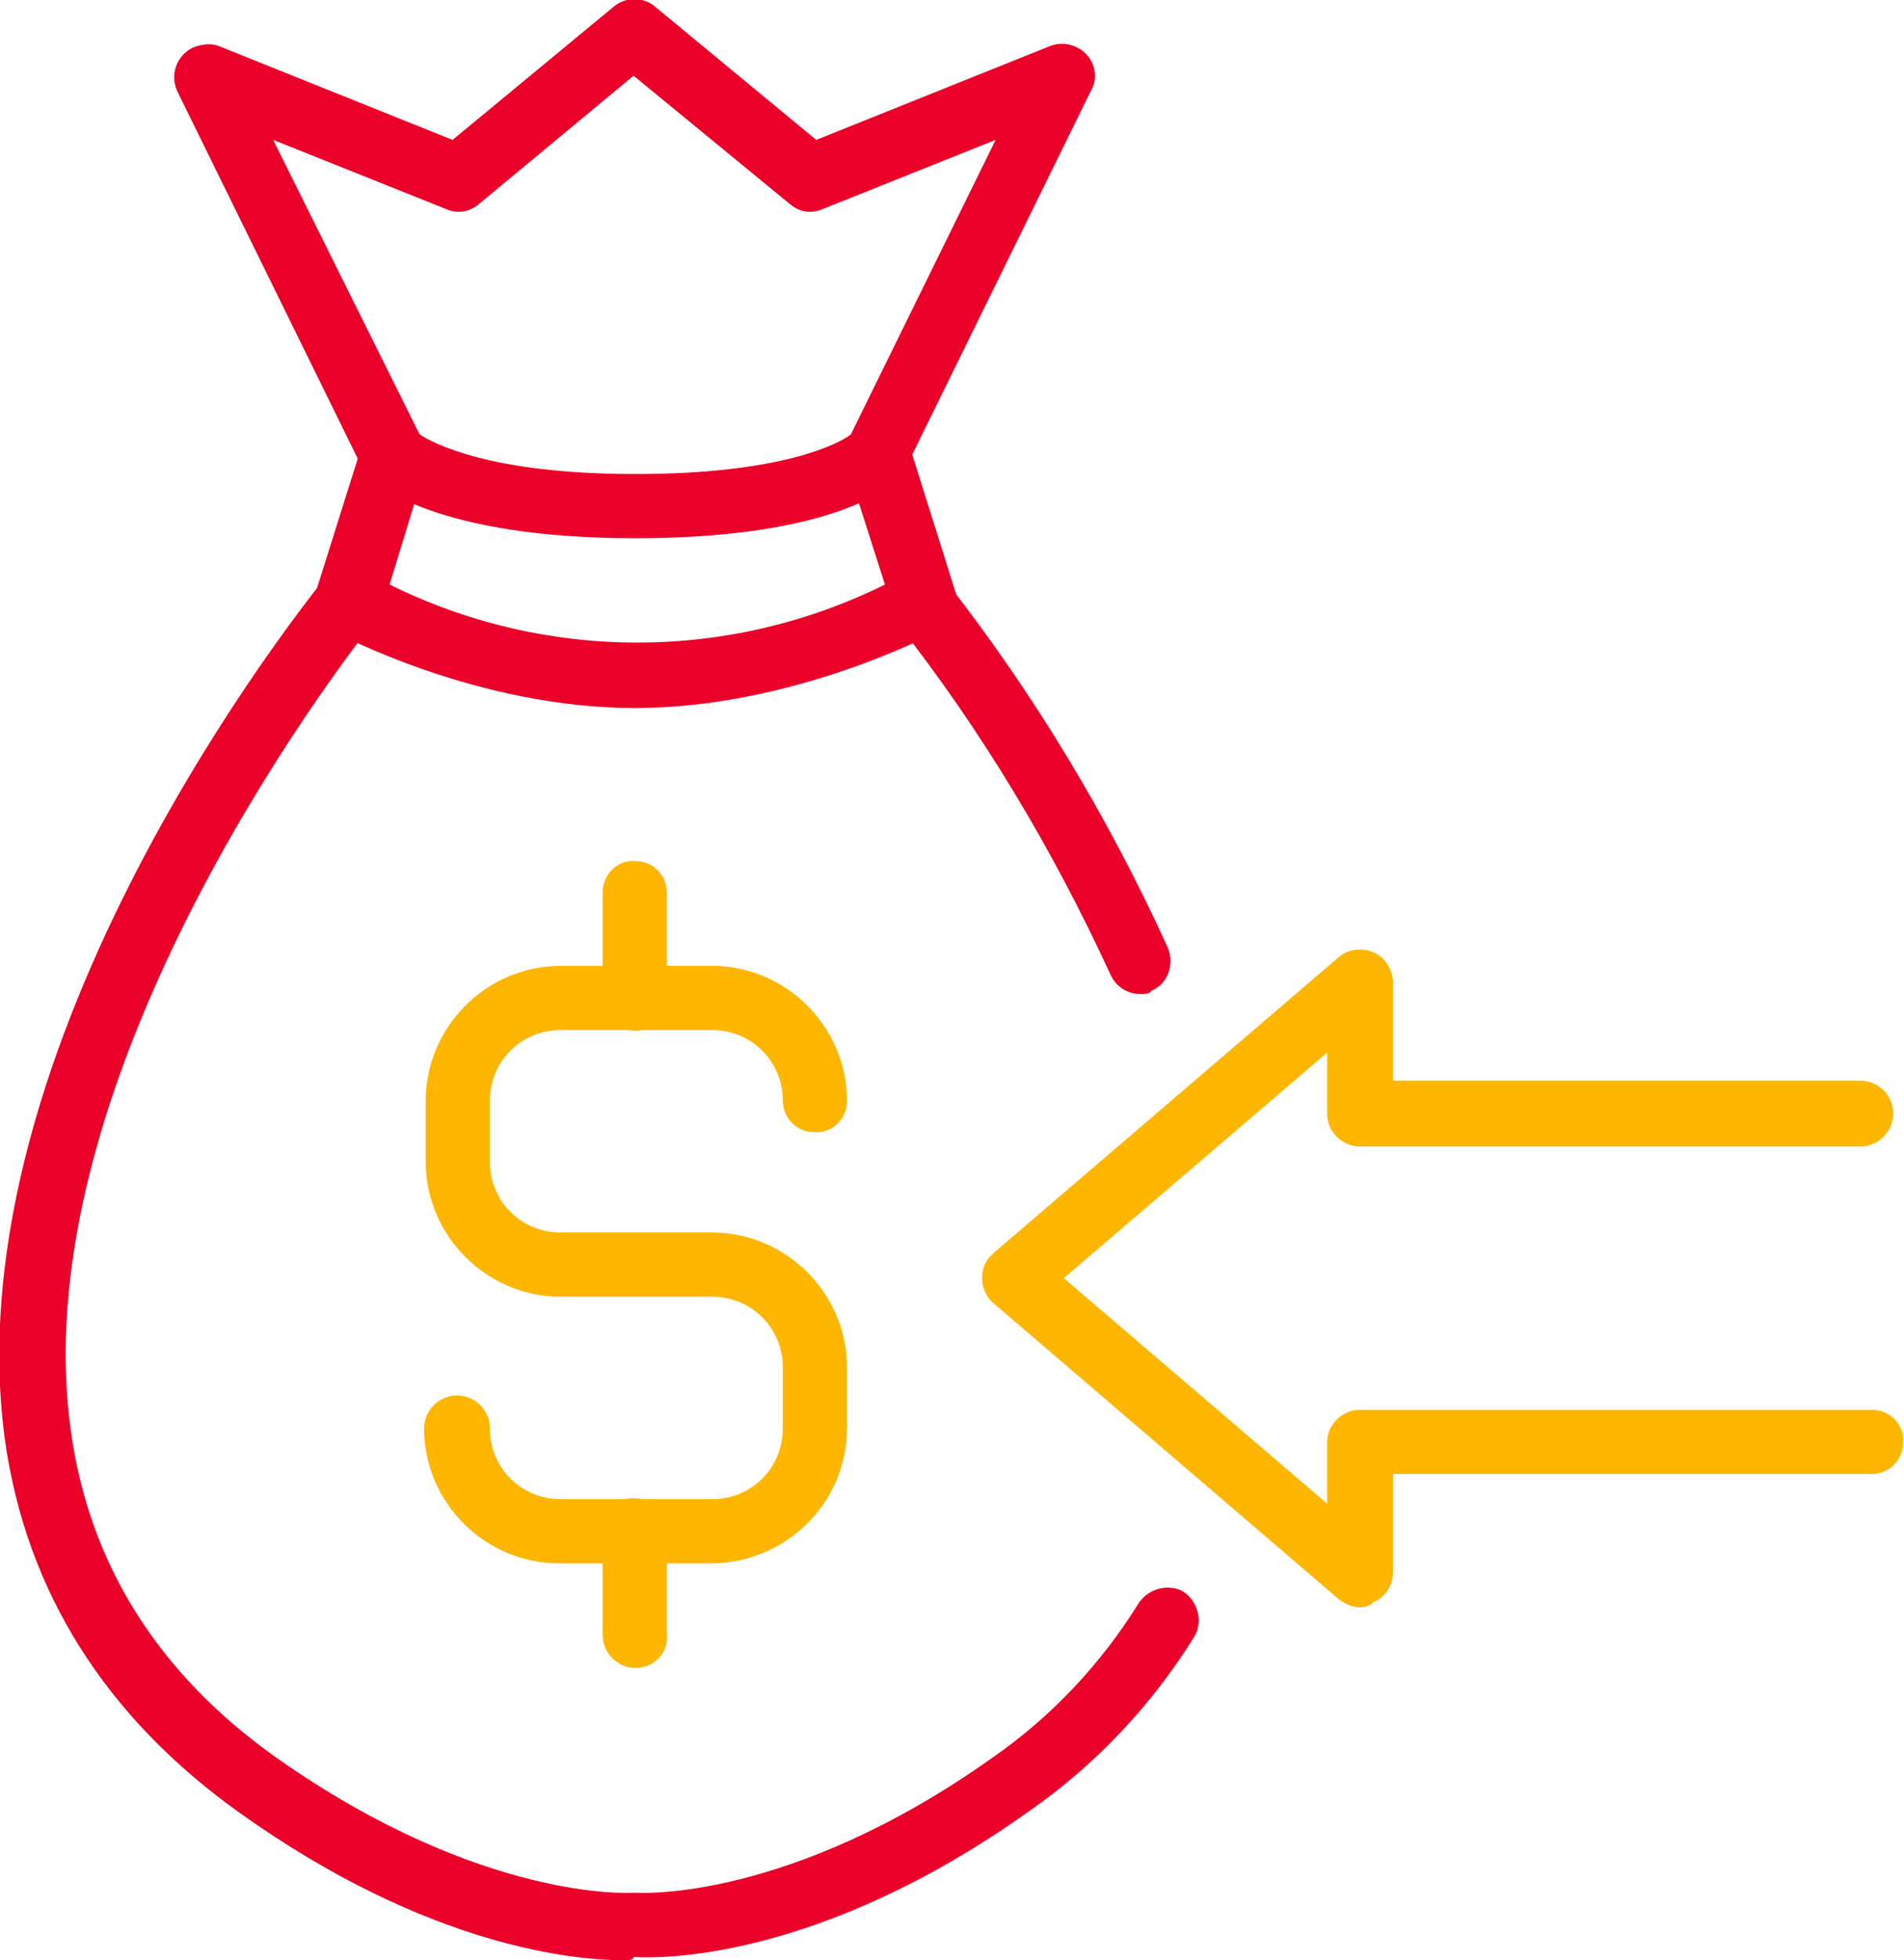 <?xml version="1.0" encoding="utf-8"?>
<!-- Generator: Adobe Illustrator 24.0.0, SVG Export Plug-In . SVG Version: 6.00 Build 0)  -->
<svg version="1.1" id="Capa_1" xmlns="http://www.w3.org/2000/svg" xmlns:xlink="http://www.w3.org/1999/xlink" x="0px" y="0px"
	 viewBox="0 0 115.7 119.1" style="enable-background:new 0 0 115.7 119.1;" xml:space="preserve">
<style type="text/css">
	.st0{fill:#EA0029;}
	.st1{fill:#FFB600;}
</style>
<g id="Grupo_707" transform="translate(-1139.865 3302.684)">
	<g id="Grupo_715" transform="translate(754.865 713.316)">
		<g id="Grupo_707-2" transform="translate(10.6)">
			<path id="Trazado_1097" class="st0 red" d="M413-3983.3c-12.1,0-15.7-3.3-16.1-3.6c-0.2-0.2-0.3-0.3-0.4-0.5l-11.3-23
				c-0.5-1-0.1-2.2,0.9-2.7c0.5-0.2,1.1-0.3,1.6-0.1l14.2,5.7l9.8-8.1c0.7-0.6,1.8-0.6,2.5,0l9.8,8.1l14.2-5.7
				c1-0.4,2.2,0.1,2.6,1.1c0.2,0.5,0.2,1.1-0.1,1.6l-11.3,23c-0.1,0.2-0.2,0.4-0.4,0.5C428.7-3986.5,425.1-3983.3,413-3983.3z
				 M399.9-3989.6c0.8,0.5,4.2,2.4,13.1,2.4c8.8,0,12.3-1.8,13.1-2.4l8.8-17.9l-10.5,4.2c-0.7,0.3-1.4,0.2-2-0.3l-9.5-7.8l-9.4,7.8
				c-0.6,0.5-1.3,0.6-2,0.3l-10.5-4.2L399.9-3989.6z"/>
		</g>
		<g id="Grupo_708" transform="translate(19.175 25.715)">
			<path id="Trazado_1098" class="st0 red" d="M404.4-3998.7c-9.6,0-18-4.5-18.4-4.7c-0.8-0.5-1.2-1.4-1-2.3l2.8-8.9
				c0.3-1.1,1.4-1.7,2.5-1.4s1.7,1.4,1.4,2.5c0,0,0,0.1,0,0.1l-2.2,7.2c9.5,4.7,20.6,4.7,30.1,0l-2.3-7.2c-0.3-1,0.3-2.2,1.3-2.5
				c1-0.3,2.1,0.3,2.5,1.3l2.8,8.9c0.3,0.9-0.1,1.9-1,2.3C422.5-4003.2,414-3998.7,404.4-3998.7z"/>
		</g>
		<g id="Grupo_709" transform="translate(54.071 34.591)">
			<path id="Trazado_1099" class="st0 red" d="M400.2-3990.2c-0.8,0-1.5-0.5-1.8-1.2c-3.5-7.6-7.8-14.8-13-21.4
				c-0.7-0.9-0.5-2.1,0.3-2.8c0.8-0.7,2-0.5,2.7,0.3c5.4,6.9,9.9,14.4,13.5,22.3c0.4,1,0,2.2-1,2.6
				C400.8-3990.2,400.5-3990.2,400.2-3990.2z"/>
		</g>
		<g id="Grupo_710" transform="translate(0 34.593)">
			<path id="Trazado_1100" class="st0 red" d="M422.9-3931.5c-2.8,0-11.8-0.7-23.4-9c-8.1-5.8-12.9-13.4-14.2-22.6
				c-3.3-24.2,18.4-51,19.3-52.2c0.7-0.8,2-0.9,2.8-0.2c0.8,0.7,0.9,1.9,0.3,2.7c-0.2,0.3-21.5,26.7-18.4,49.1
				c1.1,8.1,5.3,14.8,12.5,19.9c12.5,8.8,21.6,8.2,21.6,8.2c0.1,0,0.2,0,0.3,0c0.1,0,9.2,0.6,21.6-8.2c3.6-2.5,6.6-5.7,8.9-9.4
				c0.6-0.9,1.8-1.2,2.7-0.7c0.9,0.6,1.2,1.8,0.7,2.7l0,0c-2.6,4.2-6,7.8-10,10.6c-12.9,9.2-22.6,9-24.1,8.9
				C423.5-3931.5,423.2-3931.5,422.9-3931.5z"/>
		</g>
		<g id="Grupo_714" transform="translate(25.769 52.318)">
			<g id="Grupo_711" transform="translate(0 6.364)">
				<path id="Trazado_1101" class="st1 yellow" d="M402.4-3979.7h-9.2c-4.5,0-8.2-3.7-8.2-8.2c0-1.1,0.9-2,2-2c1.1,0,2,0.9,2,2c0,0,0,0,0,0
					c0,2.4,1.9,4.3,4.3,4.3h9.2c2.4,0,4.3-1.9,4.3-4.3v-3.7c0-2.4-1.9-4.3-4.3-4.3h-9.2c-4.5,0-8.2-3.7-8.2-8.2v-3.7
					c0-4.5,3.7-8.2,8.2-8.2h9.2c4.5,0,8.2,3.7,8.2,8.2c0,1.1-0.9,2-2,1.9c-1.1,0-1.9-0.9-1.9-1.9c0-2.4-1.9-4.3-4.3-4.3h-9.2
					c-2.4,0-4.3,1.9-4.3,4.3v3.7c0,2.4,1.9,4.3,4.3,4.3h9.2c4.5,0,8.2,3.7,8.2,8.2v3.7C410.7-3983.4,407-3979.7,402.4-3979.7z"/>
			</g>
			<g id="Grupo_712" transform="translate(10.852)">
				<path id="Trazado_1102" class="st1 yellow" d="M387-4005.7c-1.1,0-2-0.9-2-2v-6.4c0-1.1,0.9-2,2-1.9c1.1,0,1.9,0.9,1.9,1.9v6.4
					C389-4006.6,388.1-4005.7,387-4005.7z"/>
			</g>
			<g id="Grupo_713" transform="translate(10.852 38.716)">
				<path id="Trazado_1103" class="st1 yellow" d="M387-4005.7c-1.1,0-2-0.9-2-2v-6.4c0-1.1,0.9-2,2-1.9c1.1,0,1.9,0.9,1.9,1.9v6.4
					C389-4006.6,388.1-4005.7,387-4005.7z"/>
			</g>
		</g>
	</g>
	<g id="Grupo_716" transform="translate(814.509 770.97)">
		<path id="Trazado_1104" class="st1 yellow" d="M408-3976c-0.5,0-0.9-0.2-1.3-0.5l-21-18c-0.8-0.7-0.9-2-0.2-2.8c0.1-0.1,0.1-0.1,0.2-0.2
			l21-18c0.8-0.7,2.1-0.6,2.8,0.2c0.3,0.4,0.5,0.8,0.5,1.3v6h28.4c1.1,0,2,0.9,2,2c0,1.1-0.9,2-2,2c0,0,0,0,0,0H408
			c-1.1,0-2-0.9-2-2c0,0,0,0,0,0v-3.7l-16,13.7l16,13.7v-3.7c0-1.1,0.9-2,2-2h31.1c1.1,0,2,0.9,1.9,2c0,1.1-0.9,1.9-1.9,1.9H410v6
			c0,0.8-0.5,1.5-1.2,1.8C408.6-3976.1,408.3-3976,408-3976z"/>
	</g>
</g>
</svg>
